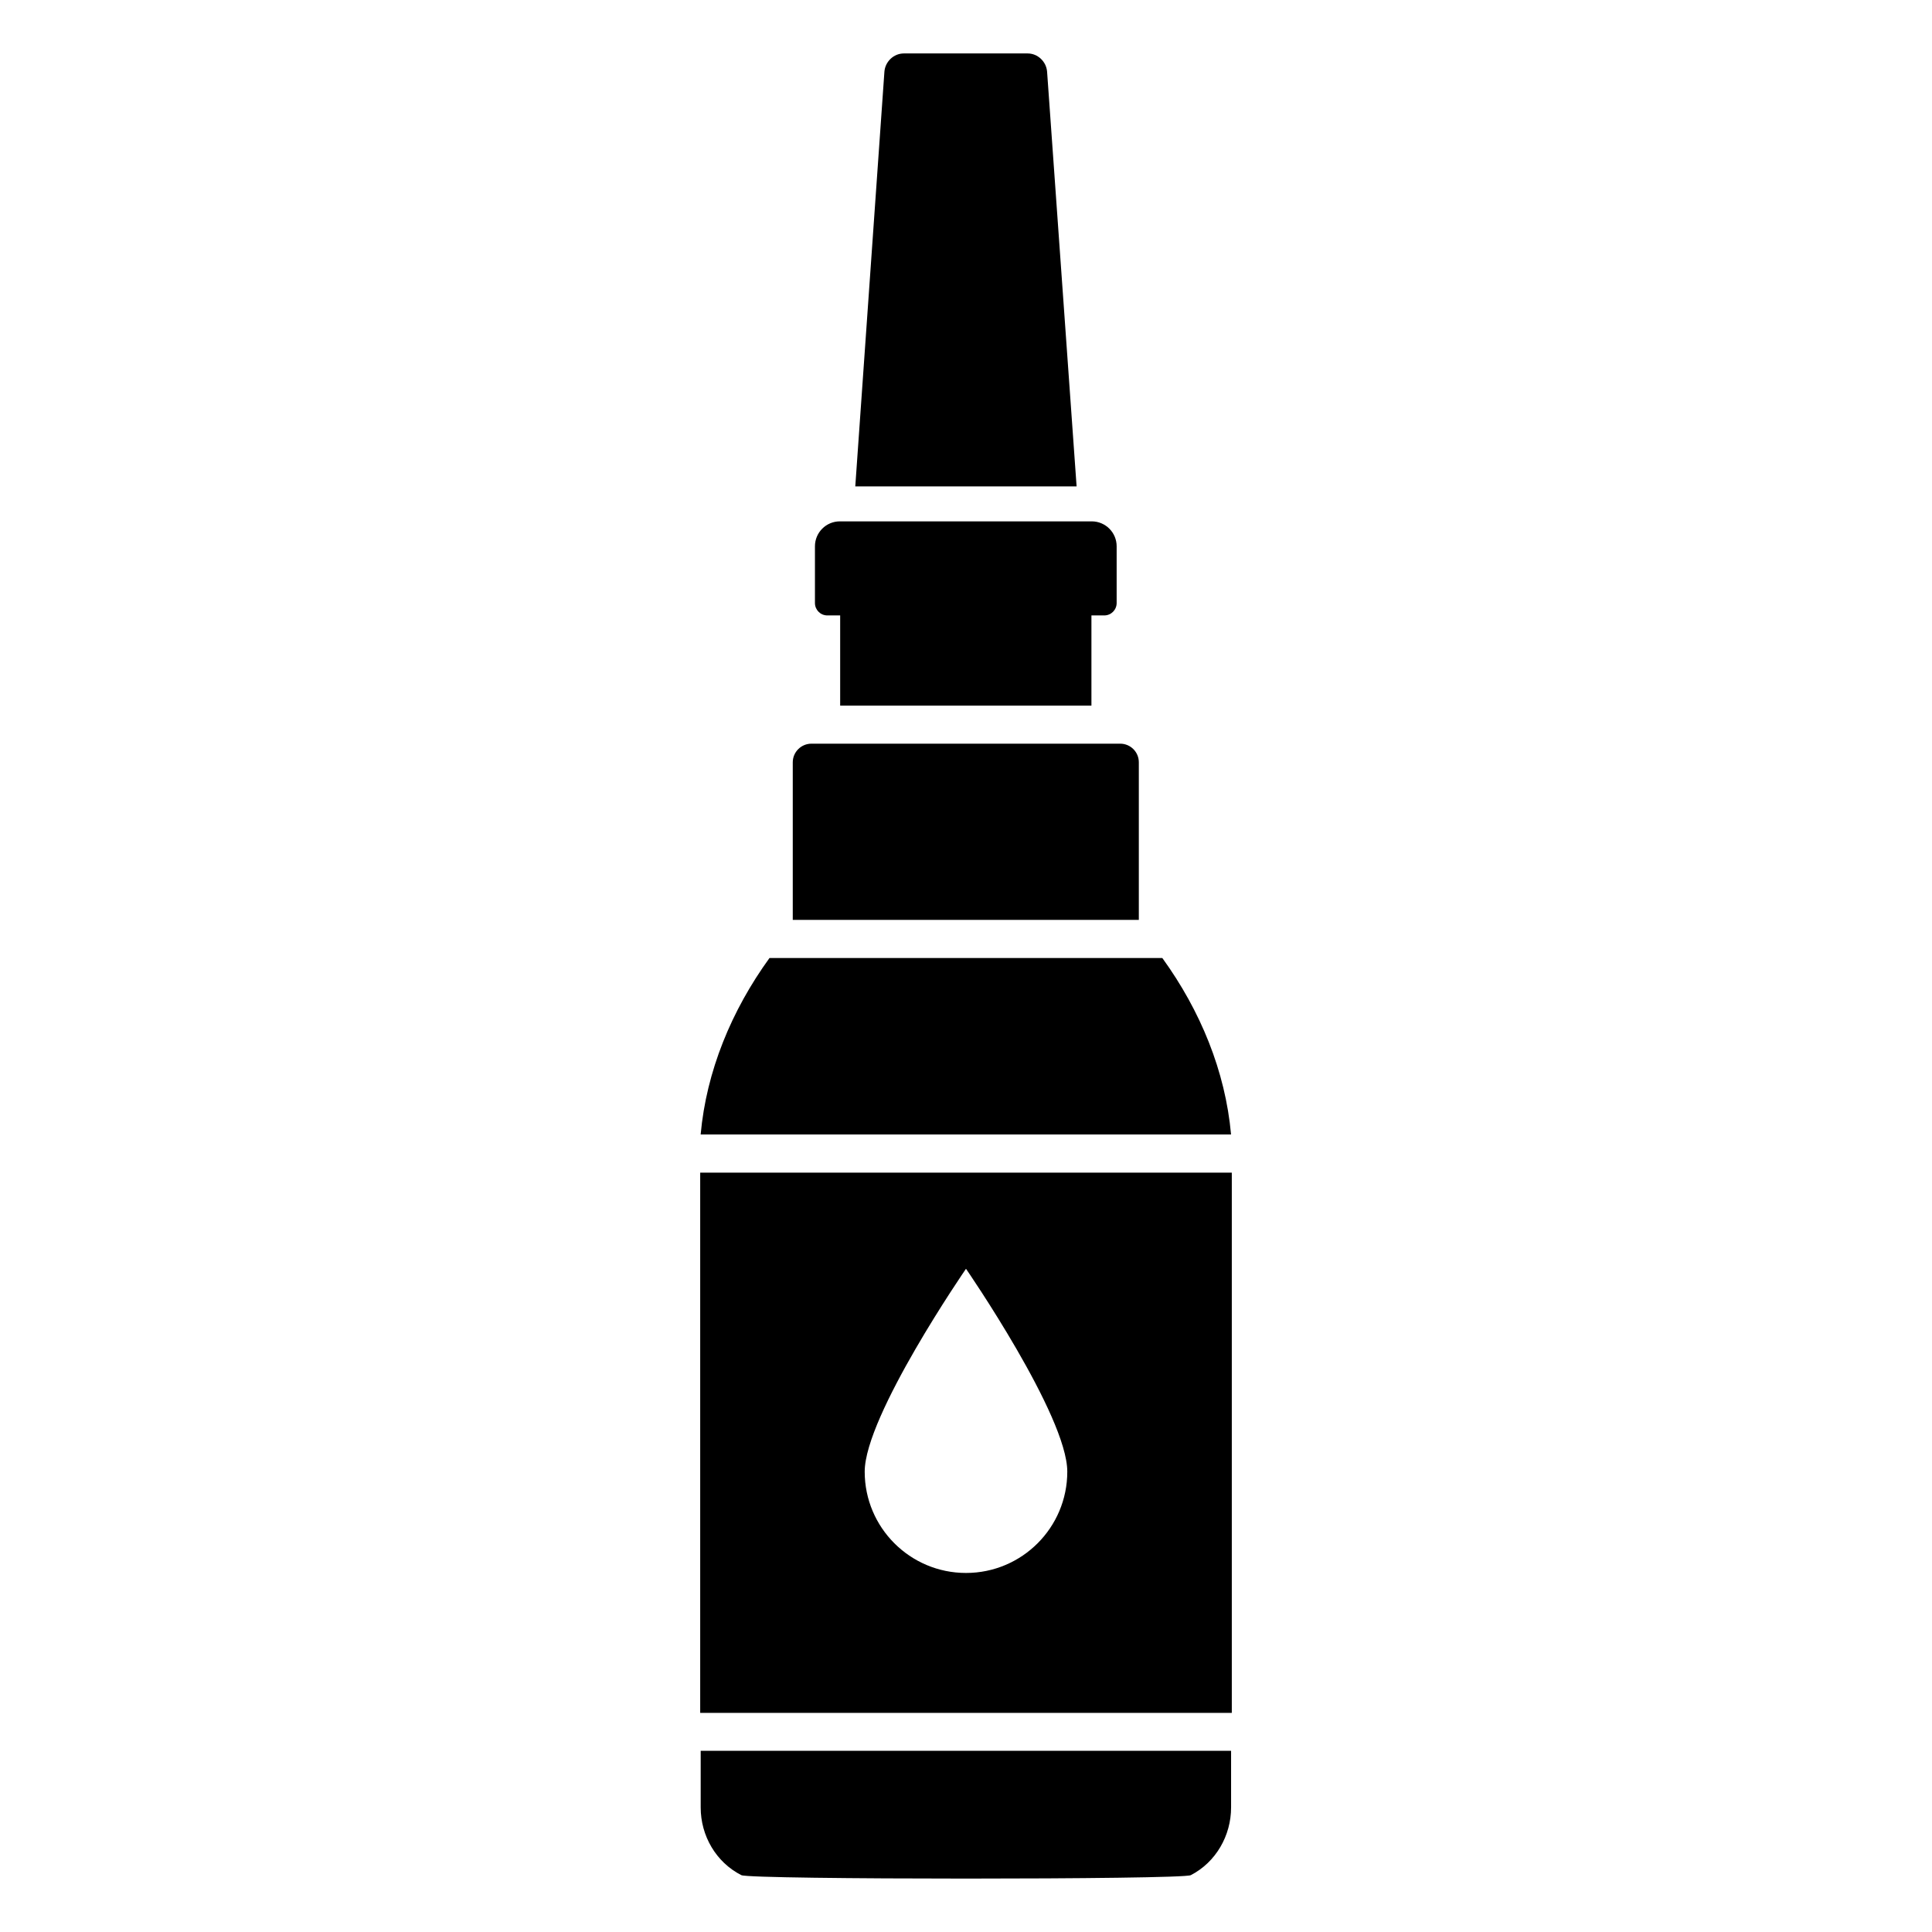 <?xml version="1.0" encoding="UTF-8"?>
<!-- Uploaded to: SVG Repo, www.svgrepo.com, Generator: SVG Repo Mixer Tools -->
<svg fill="#000000" width="800px" height="800px" version="1.1" viewBox="144 144 512 512" xmlns="http://www.w3.org/2000/svg">
 <g>
  <path d="m354.09 346.02v41.754h91.711v-41.754c0-2.734-2.207-4.938-4.938-4.938h-81.832c-2.699 0-4.941 2.203-4.941 4.938z"/>
  <path d="m452.11 397.99-0.102-0.102h-104.09c-10.078 13.906-16.727 30.027-18.238 46.754h140.56c-1.512-16.824-8.16-32.848-18.137-46.652z"/>
  <path d="m329.69 623c0 7.457 4.031 14.508 10.781 17.938 2.418 1.211 116.68 1.211 119.1 0 6.648-3.426 10.68-10.48 10.68-17.938v-15.012h-140.56z"/>
  <path d="m421.49 163c-0.207-2.676-2.469-4.836-5.144-4.836h-32.824c-2.676 0-4.938 2.16-5.144 4.836l-7.719 109.9h58.652z"/>
  <path d="m433.24 331v-23.906h3.391c1.844 0 3.293-1.48 3.293-3.293v-15.027c0-3.648-2.957-6.609-6.609-6.609h-66.738c-3.648 0-6.609 2.957-6.609 6.609v15.027c0 1.812 1.449 3.293 3.293 3.293h3.391v23.906z"/>
  <path d="m329.56 454.76v143.17h140.88v-143.17zm70.438 106.09c-14.824 0-26.844-12.02-26.844-26.844s26.844-53.766 26.844-53.766 26.844 38.941 26.844 53.766-12.02 26.844-26.844 26.844z"/>
 </g>
</svg>